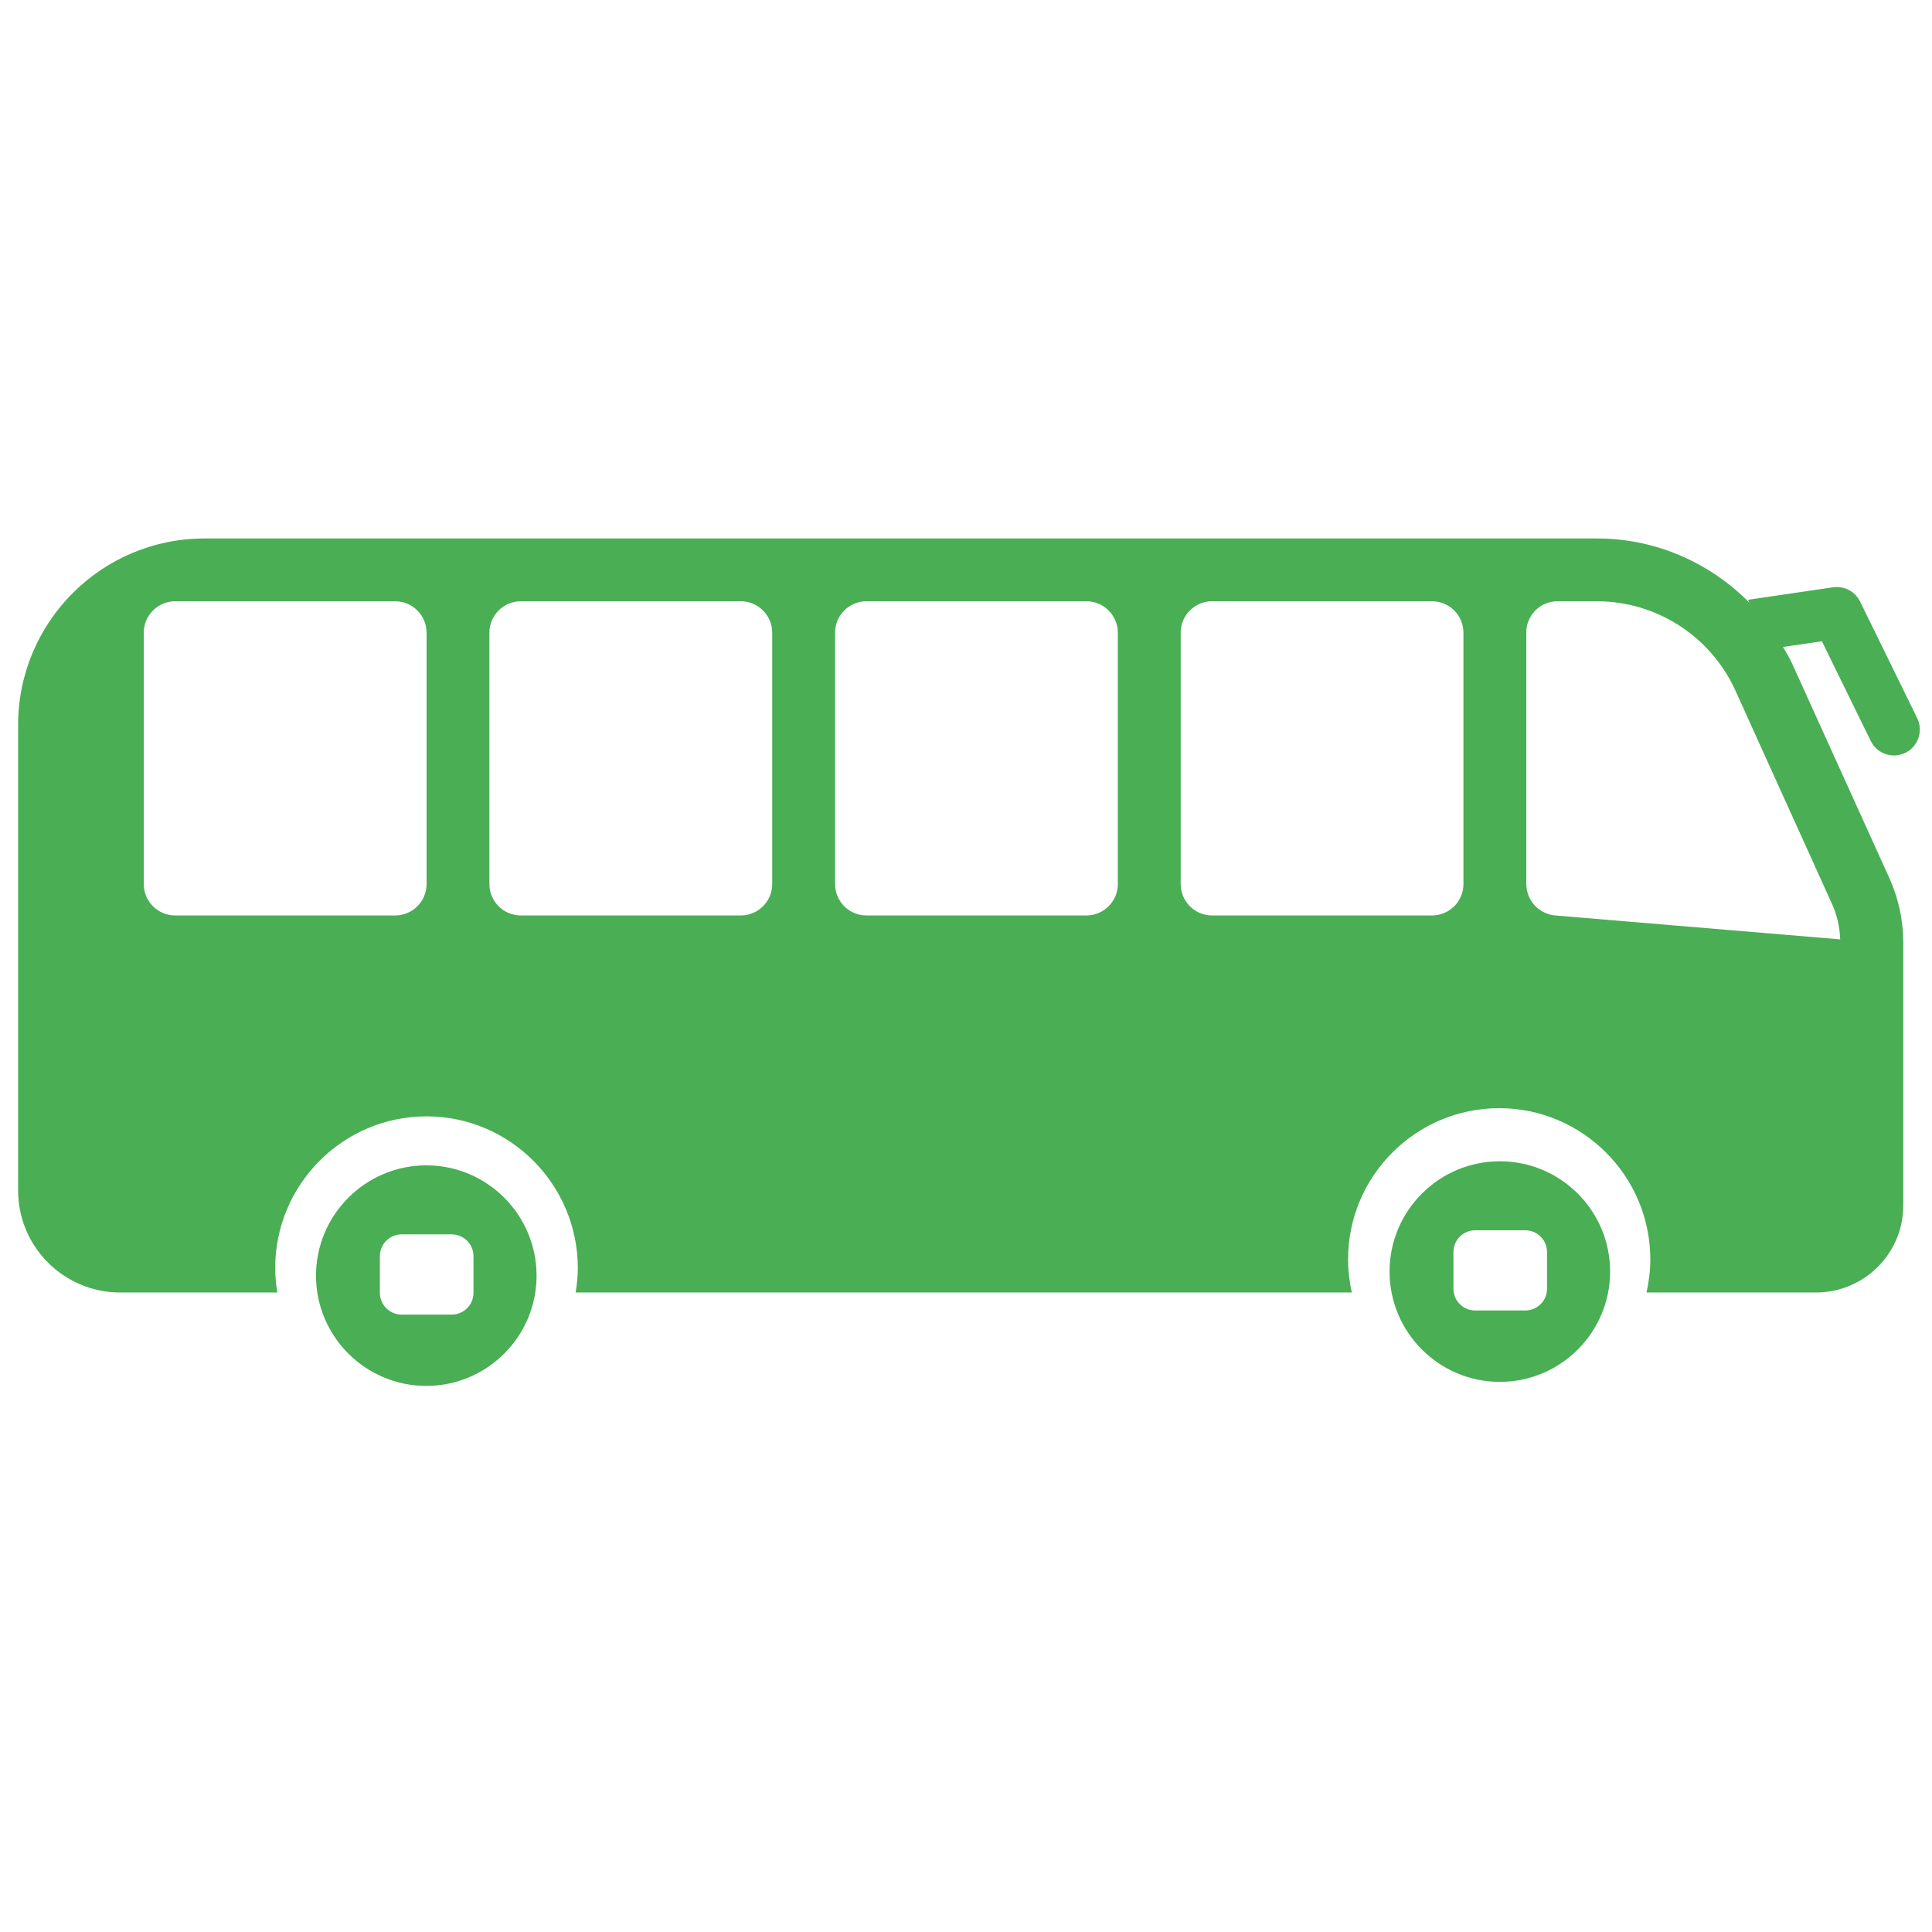 <svg xmlns="http://www.w3.org/2000/svg" xmlns:xlink="http://www.w3.org/1999/xlink" width="170" zoomAndPan="magnify" viewBox="0 0 127.5 127.5" height="170" preserveAspectRatio="xMidYMid meet" version="1.0"><defs><clipPath id="a0b06c5d02"><path d="M 91 76 L 107 76 L 107 91.461 L 91 91.461 Z M 91 76 " clip-rule="nonzero"/></clipPath><clipPath id="0f56456a4f"><path d="M 20 76 L 36 76 L 36 91.461 L 20 91.461 Z M 20 76 " clip-rule="nonzero"/></clipPath><clipPath id="f27f1794db"><path d="M 1.195 35.43 L 126.703 35.43 L 126.703 86 L 1.195 86 Z M 1.195 35.43 " clip-rule="nonzero"/></clipPath></defs><g clip-path="url(#a0b06c5d02)"><path fill="#4aae54" d="M 102.094 85.051 C 102.094 85.844 101.449 86.484 100.66 86.484 L 97.352 86.484 C 96.562 86.484 95.918 85.844 95.918 85.051 L 95.918 82.625 C 95.918 81.832 96.562 81.191 97.352 81.191 L 100.66 81.191 C 101.449 81.191 102.094 81.832 102.094 82.625 Z M 98.98 76.637 C 94.965 76.637 91.703 79.902 91.703 83.914 C 91.703 87.93 94.965 91.195 98.98 91.195 C 102.996 91.195 106.258 87.93 106.258 83.914 C 106.258 79.902 102.996 76.637 98.98 76.637 " fill-opacity="1" fill-rule="nonzero"/></g><g clip-path="url(#0f56456a4f)"><path fill="#4aae54" d="M 31.246 85.32 C 31.246 86.113 30.605 86.754 29.812 86.754 L 26.504 86.754 C 25.715 86.754 25.07 86.113 25.07 85.32 L 25.07 82.895 C 25.07 82.105 25.715 81.461 26.504 81.461 L 29.812 81.461 C 30.605 81.461 31.246 82.105 31.246 82.895 Z M 28.133 76.906 C 24.121 76.906 20.855 80.172 20.855 84.184 C 20.855 88.199 24.121 91.461 28.133 91.461 C 32.148 91.461 35.41 88.199 35.41 84.184 C 35.41 80.172 32.148 76.906 28.133 76.906 " fill-opacity="1" fill-rule="nonzero"/></g><g clip-path="url(#f27f1794db)"><path fill="#4aae54" d="M 120.898 59.648 C 121.234 60.387 121.418 61.184 121.441 61.992 L 102.633 60.414 C 101.559 60.32 100.73 59.422 100.727 58.34 L 100.727 41.738 C 100.727 40.602 101.645 39.68 102.781 39.68 L 105.41 39.68 C 109.312 39.691 112.855 41.965 114.496 45.508 Z M 96.578 58.34 C 96.578 59.488 95.648 60.414 94.504 60.414 L 79.988 60.414 C 78.844 60.414 77.918 59.488 77.918 58.34 L 77.918 41.754 C 77.918 40.609 78.844 39.68 79.988 39.68 L 94.504 39.68 C 95.648 39.68 96.578 40.609 96.578 41.754 Z M 73.77 58.34 C 73.77 59.488 72.84 60.414 71.695 60.414 L 57.184 60.414 C 56.035 60.414 55.109 59.488 55.109 58.34 L 55.109 41.754 C 55.109 40.609 56.035 39.68 57.184 39.68 L 71.695 39.68 C 72.84 39.68 73.77 40.609 73.77 41.754 Z M 50.961 58.34 C 50.961 59.488 50.031 60.414 48.887 60.414 L 34.371 60.414 C 33.227 60.414 32.297 59.488 32.297 58.34 L 32.297 41.754 C 32.297 40.609 33.227 39.68 34.371 39.68 L 48.887 39.68 C 50.031 39.68 50.961 40.609 50.961 41.754 Z M 28.152 58.34 C 28.152 59.488 27.223 60.414 26.078 60.414 L 11.562 60.414 C 10.418 60.414 9.488 59.488 9.488 58.34 L 9.488 41.754 C 9.488 40.609 10.418 39.68 11.562 39.68 L 26.078 39.68 C 27.223 39.68 28.152 40.609 28.152 41.754 Z M 123.457 48.898 C 123.789 49.582 124.523 49.941 125.238 49.836 C 126.387 49.668 127.031 48.43 126.523 47.391 L 122.754 39.699 C 122.426 39.027 121.703 38.652 120.969 38.758 L 115.359 39.582 L 115.445 39.77 C 112.836 37.125 109.258 35.539 105.41 35.535 L 13.492 35.535 C 6.703 35.539 1.203 41.043 1.195 47.832 L 1.195 78.559 C 1.195 82.281 4.211 85.297 7.934 85.297 L 18.301 85.297 C 18.219 84.773 18.16 84.238 18.16 83.691 C 18.16 78.164 22.641 73.672 28.145 73.672 C 33.648 73.672 38.133 78.164 38.133 83.691 C 38.133 84.238 38.074 84.773 37.988 85.297 L 89.211 85.297 C 89.055 84.59 88.965 83.859 88.965 83.109 C 88.965 77.609 93.438 73.133 98.938 73.133 C 104.434 73.133 108.91 77.609 108.91 83.109 C 108.91 83.859 108.816 84.59 108.66 85.297 L 119.844 85.297 C 122.406 85.297 124.656 83.609 125.383 81.148 C 125.527 80.625 125.605 80.078 125.605 79.535 L 125.605 62.219 C 125.605 60.738 125.289 59.277 124.676 57.926 L 118.266 43.785 C 118.094 43.406 117.875 43.059 117.668 42.695 L 120.234 42.32 L 123.457 48.898 " fill-opacity="1" fill-rule="nonzero"/></g></svg>